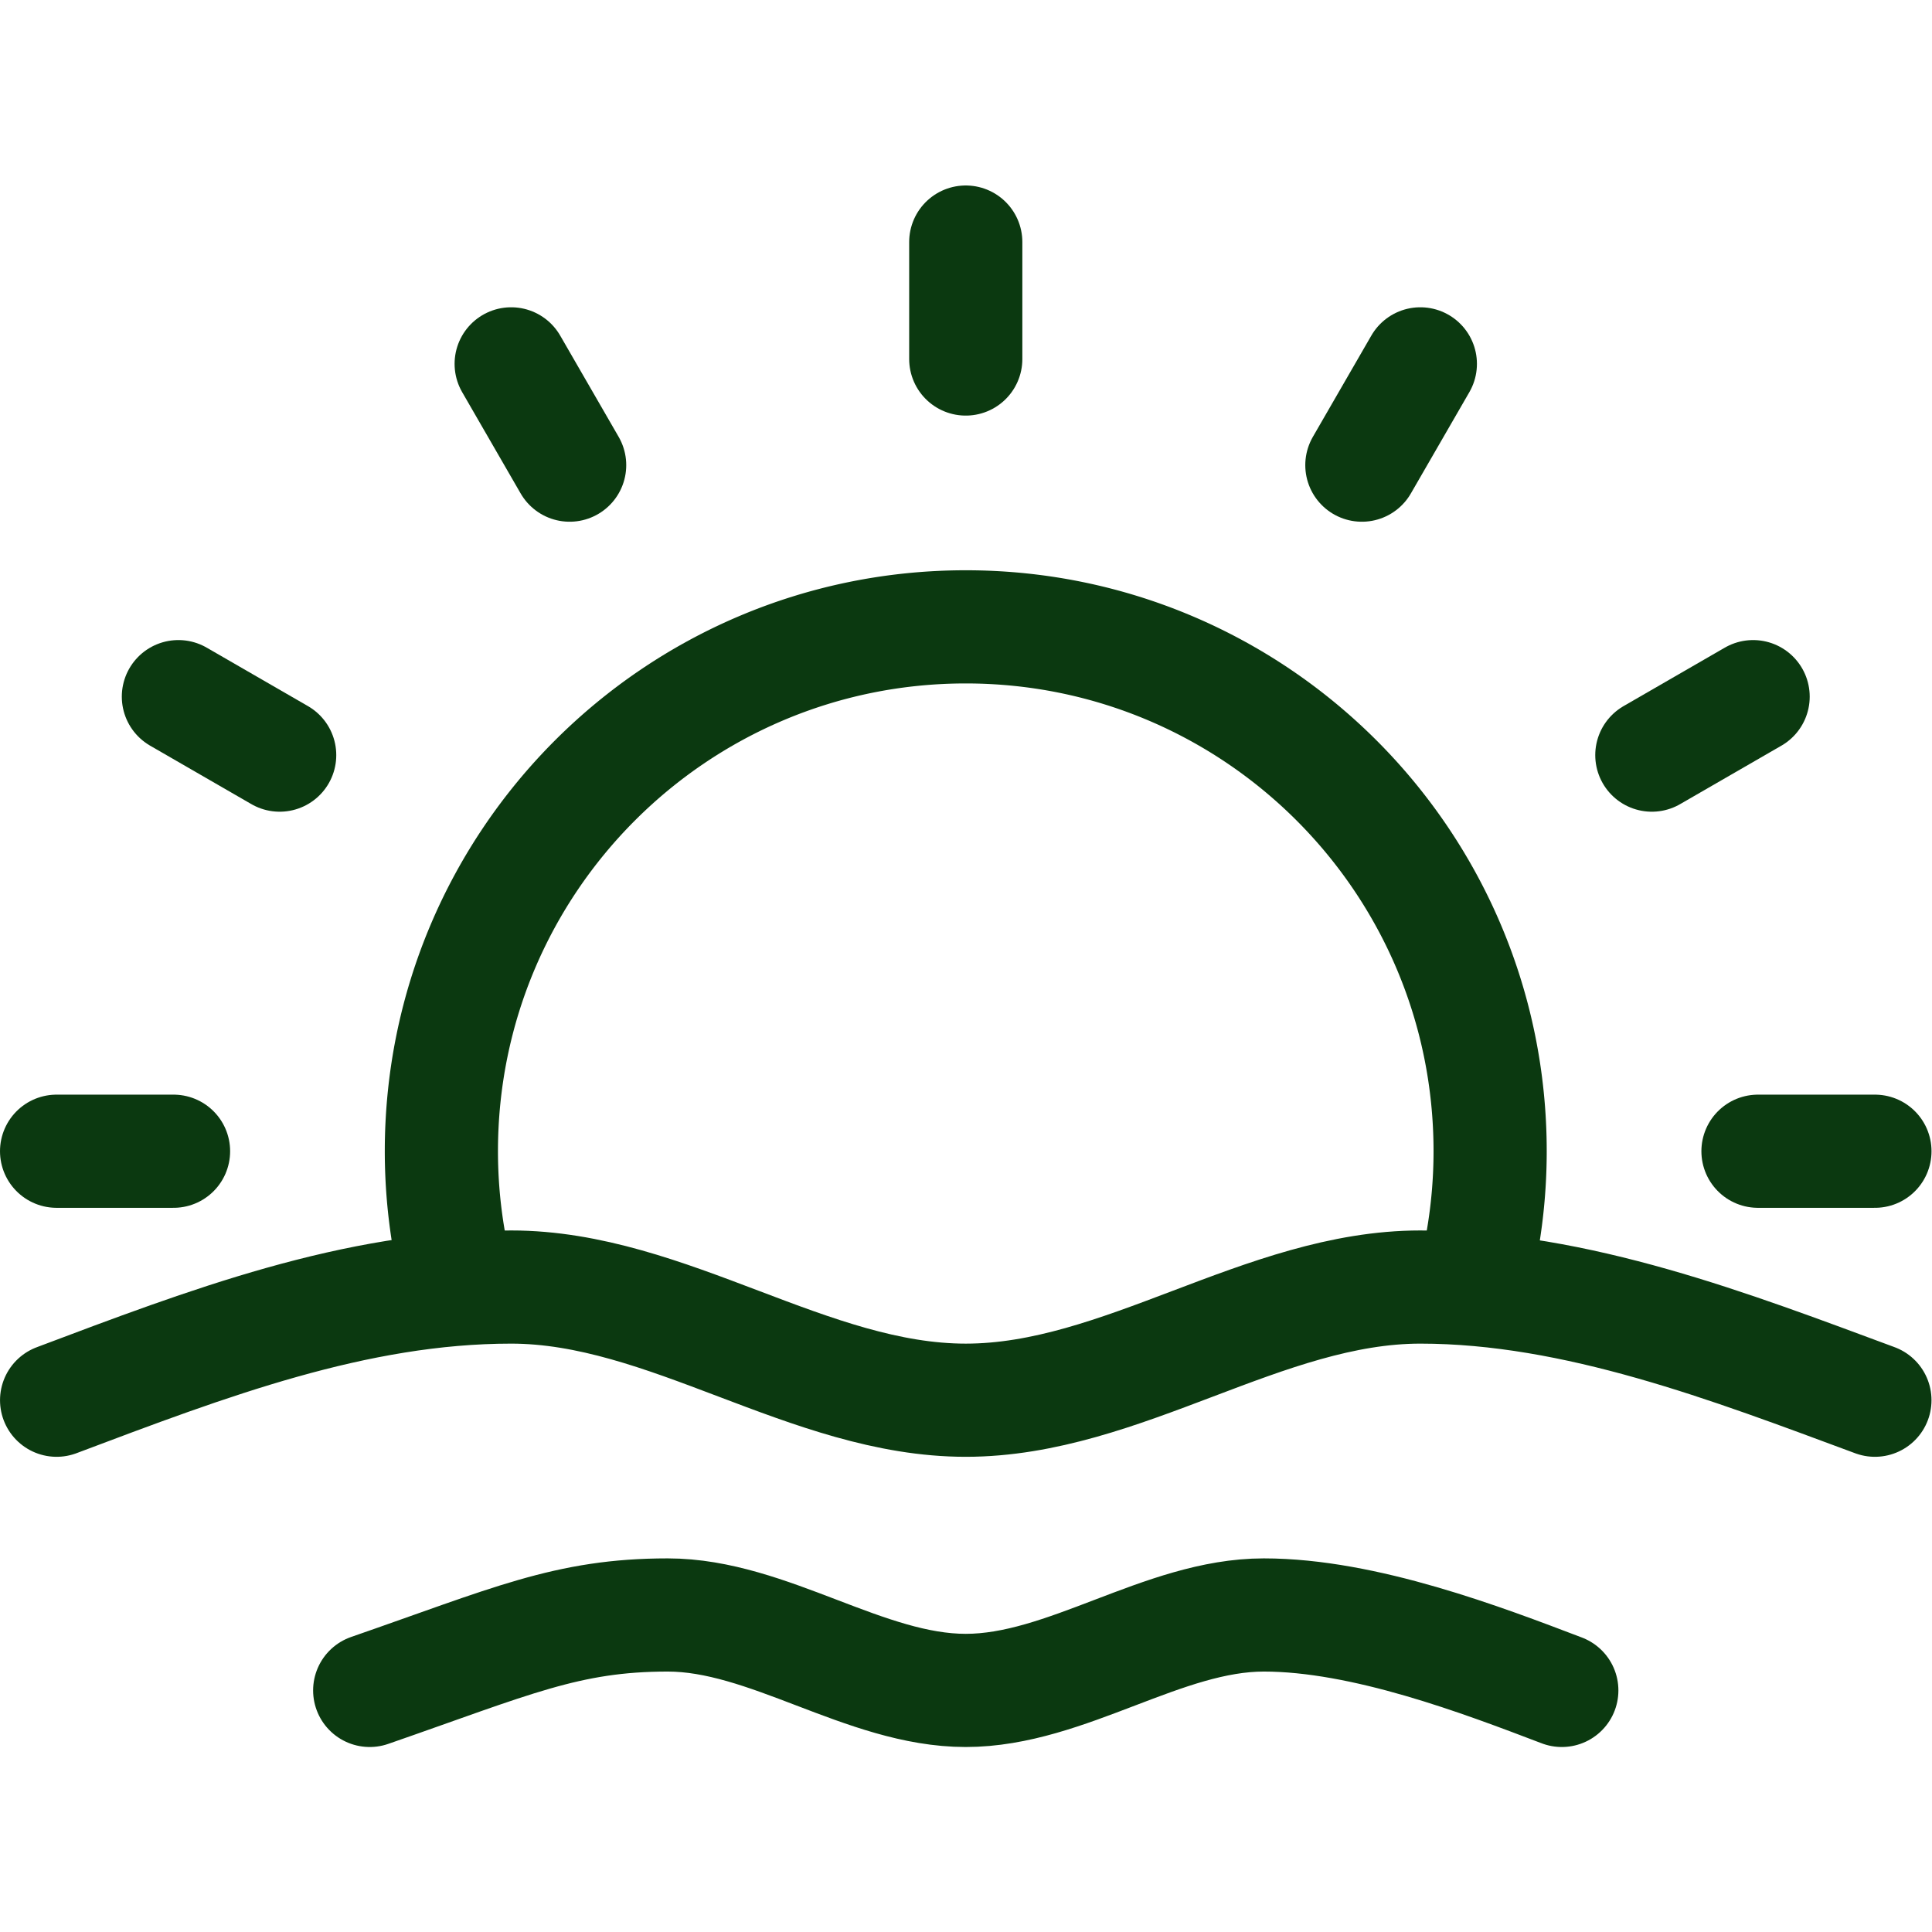 <svg xml:space="preserve" width="300" height="300" viewBox="0 0 682.667 682.667" xmlns="http://www.w3.org/2000/svg"><g><defs><clipPath clipPathUnits="userSpaceOnUse" id="a"><path d="M0 512h512V0H0Z" fill="#0b3910" data-original-color="#000000ff"/></clipPath></defs><g clip-path="url(#a)" transform="matrix(1.333 0 0 -1.333 0 682.667)"><path d="M0 0c39.995 15.073 79.105 30 120.497 30 41.392 0 79.106-30 120.498-30 41.391 0 79.105 30 120.497 30 41.392 0 82.503-15.927 120.497-30" style="stroke-linecap:round;stroke-linejoin:round;stroke-miterlimit:22.926;stroke-dasharray:none" fill="none" stroke="#0b3910" data-original-stroke-color="#000000ff" stroke-width="30" data-original-stroke-width="30" transform="translate(15.005 140.963)"/><path d="M0 0a138.985 138.985 0 0 0-1.94 23.14c0 76.768 62.232 139 139 139s139-62.232 139-139c0-7.935-.68-15.855-2.031-23.674" style="stroke-linecap:round;stroke-linejoin:round;stroke-miterlimit:22.926;stroke-dasharray:none" fill="none" stroke="#0b3910" data-original-stroke-color="#000000ff" stroke-width="30" data-original-stroke-width="30" transform="translate(118.94 183.824)"/><path d="M0 0h-31" style="stroke-linecap:round;stroke-linejoin:round;stroke-miterlimit:22.926;stroke-dasharray:none" fill="none" stroke="#0b3910" data-original-stroke-color="#000000ff" stroke-width="30" data-original-stroke-width="30" transform="translate(46 206.964)"/><path d="m0 0-26.847 15.5" style="stroke-linecap:round;stroke-linejoin:round;stroke-miterlimit:22.926;stroke-dasharray:none" fill="none" stroke="#0b3910" data-original-stroke-color="#000000ff" stroke-width="30" data-original-stroke-width="30" transform="translate(74.135 311.964)"/><path d="m0 0-15.5 26.847" style="stroke-linecap:round;stroke-linejoin:round;stroke-miterlimit:22.926;stroke-dasharray:none" fill="none" stroke="#0b3910" data-original-stroke-color="#000000ff" stroke-width="30" data-original-stroke-width="30" transform="translate(151 388.83)"/><path d="M0 0v31" style="stroke-linecap:round;stroke-linejoin:round;stroke-miterlimit:22.926;stroke-dasharray:none" fill="none" stroke="#0b3910" data-original-stroke-color="#000000ff" stroke-width="30" data-original-stroke-width="30" transform="translate(256 416.963)"/><path d="m0 0 15.5 26.847" style="stroke-linecap:round;stroke-linejoin:round;stroke-miterlimit:22.926;stroke-dasharray:none" fill="none" stroke="#0b3910" data-original-stroke-color="#000000ff" stroke-width="30" data-original-stroke-width="30" transform="translate(361 388.829)"/><path d="m0 0 26.847 15.5" style="stroke-linecap:round;stroke-linejoin:round;stroke-miterlimit:22.926;stroke-dasharray:none" fill="none" stroke="#0b3910" data-original-stroke-color="#000000ff" stroke-width="30" data-original-stroke-width="30" transform="translate(437.865 311.963)"/><path d="M0 0h31" style="stroke-linecap:round;stroke-linejoin:round;stroke-miterlimit:22.926;stroke-dasharray:none" fill="none" stroke="#0b3910" data-original-stroke-color="#000000ff" stroke-width="30" data-original-stroke-width="30" transform="translate(466 206.963)"/><path d="M0 0c37.5 13 52.347 20 79 20s52.347-20 79-20 52.347 20 79 20 58-12 79-20" style="stroke-linecap:round;stroke-linejoin:round;stroke-miterlimit:22.926;stroke-dasharray:none" fill="none" stroke="#0b3910" data-original-stroke-color="#000000ff" stroke-width="30" data-original-stroke-width="30" transform="translate(98 64.037)"/></g></g></svg>
